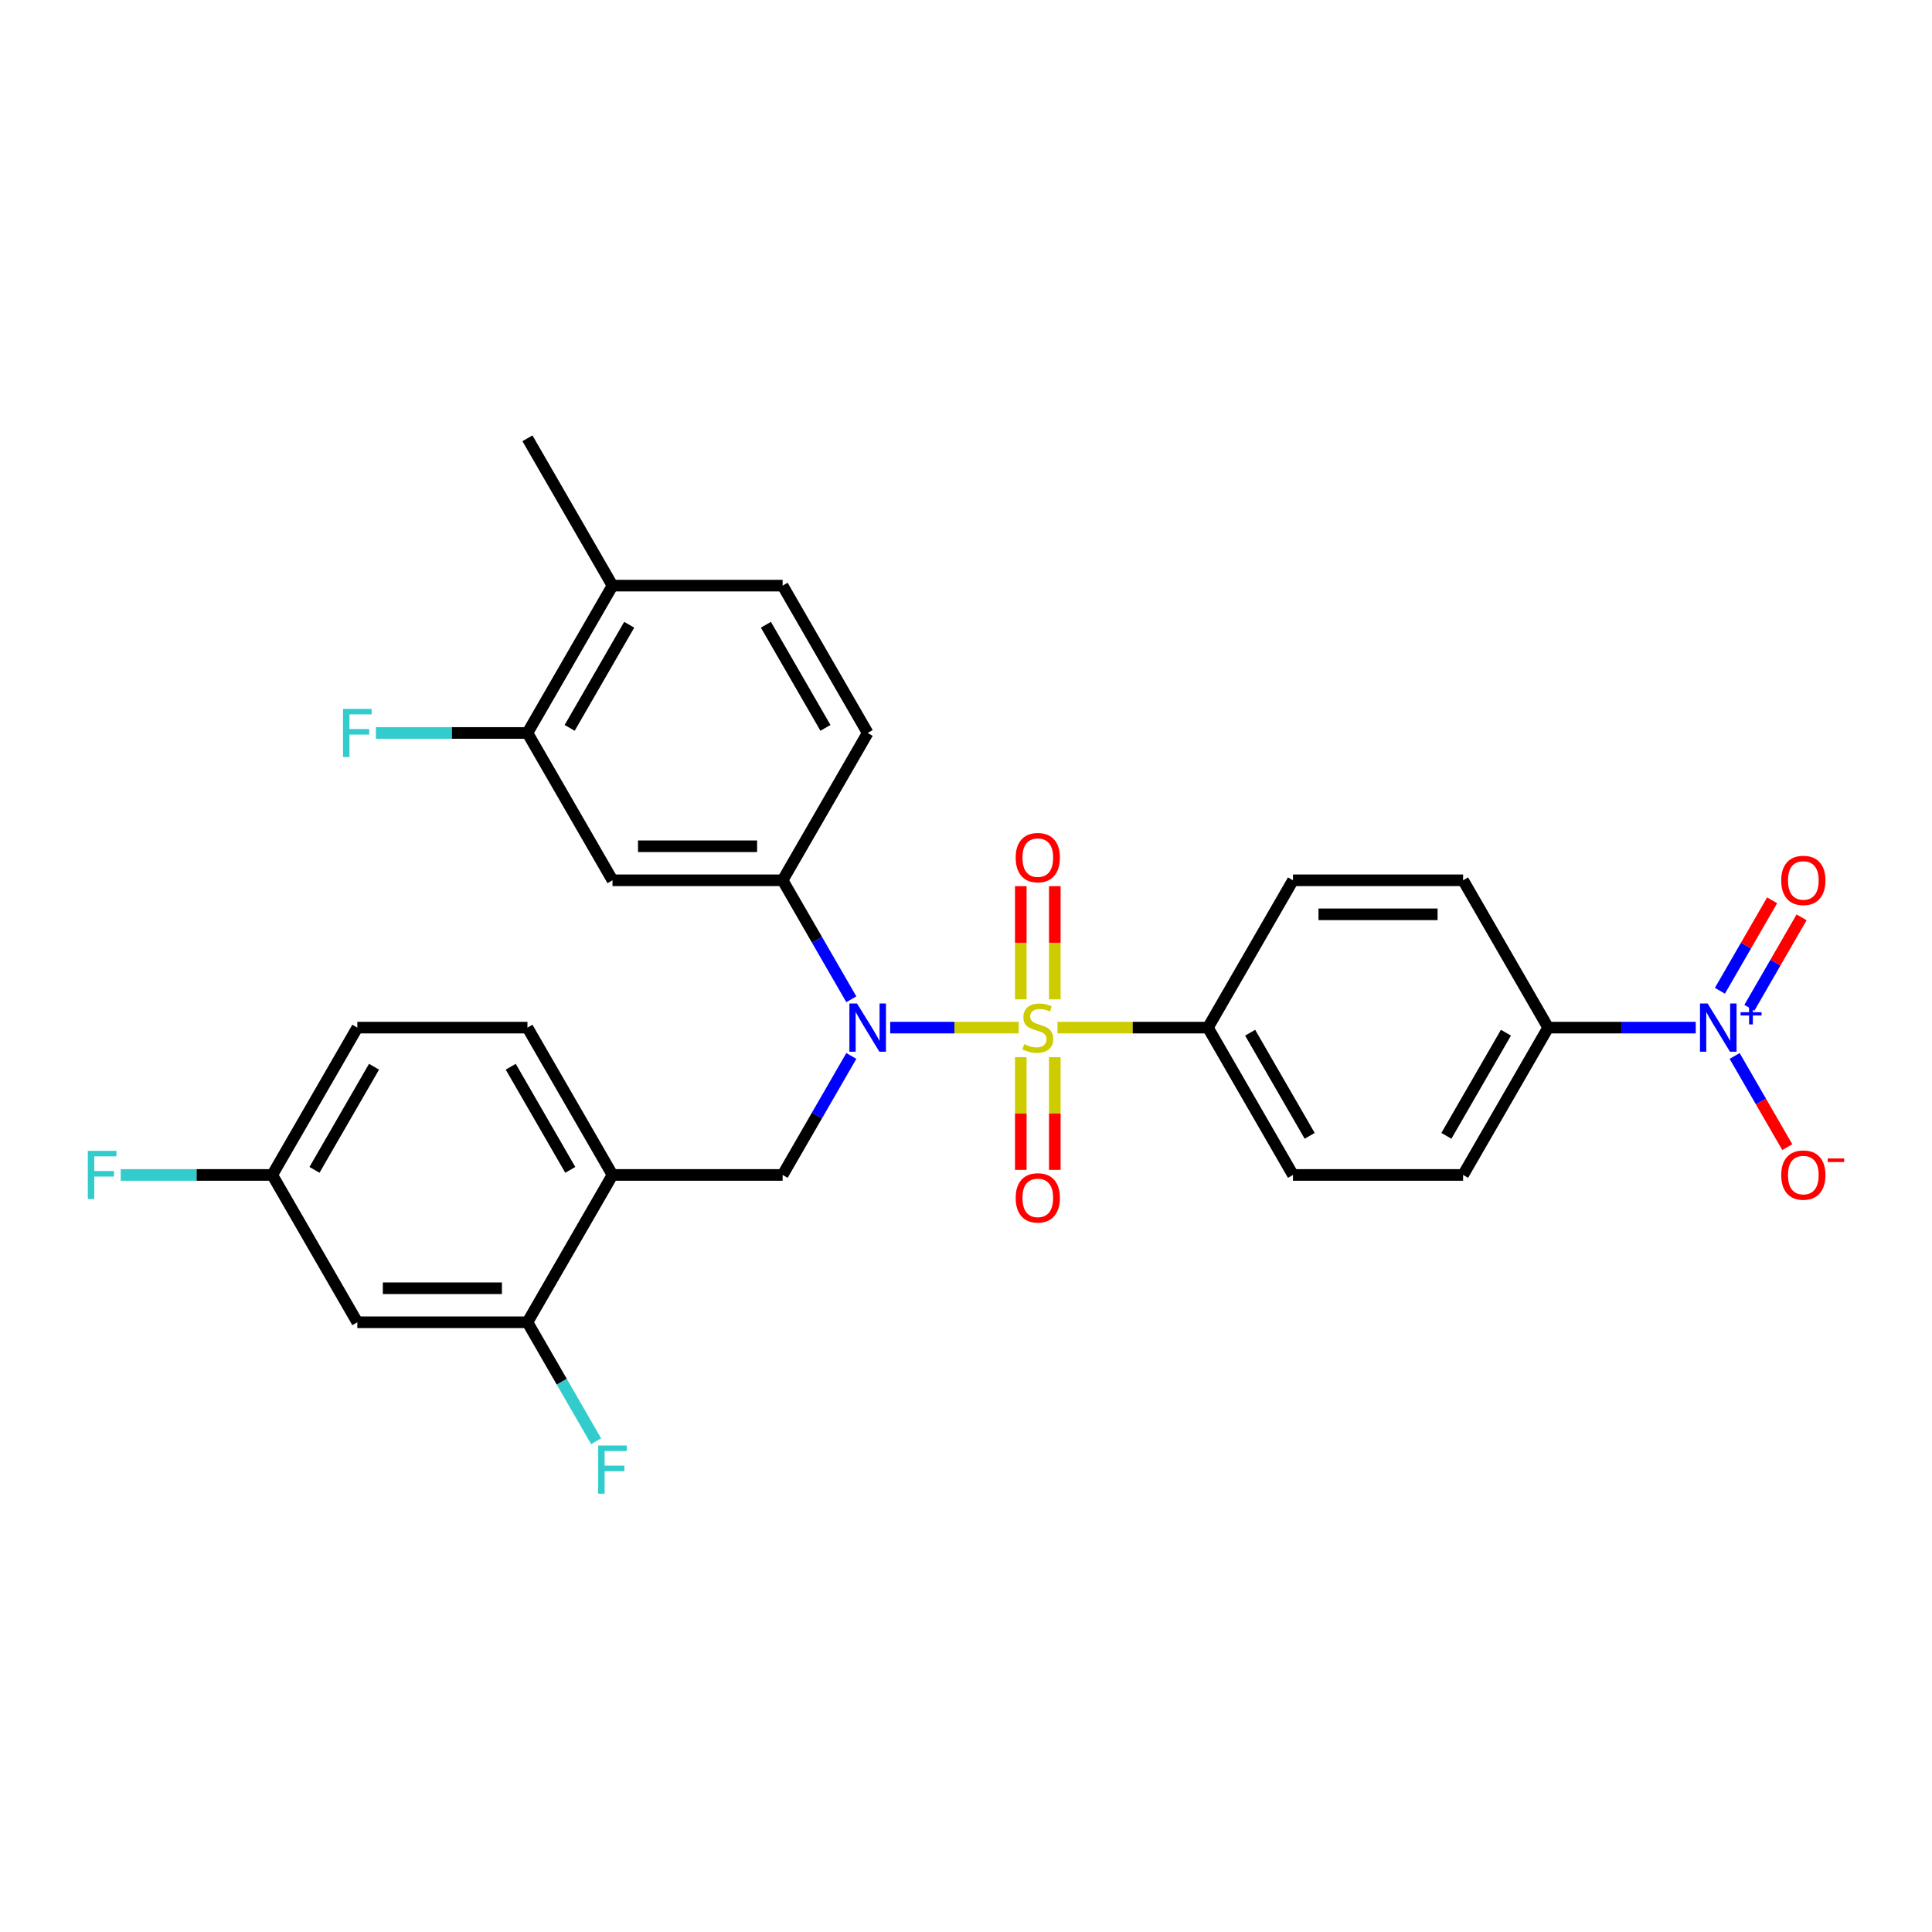 <?xml version='1.0' encoding='iso-8859-1'?>
<svg version='1.1' baseProfile='full'
              xmlns='http://www.w3.org/2000/svg'
                      xmlns:rdkit='http://www.rdkit.org/xml'
                      xmlns:xlink='http://www.w3.org/1999/xlink'
                  xml:space='preserve'
width='1000px' height='1000px' viewBox='0 0 1000 1000'>
<!-- END OF HEADER -->
<rect style='opacity:1.0;fill:#FFFFFF;stroke:none' width='1000' height='1000' x='0' y='0'> </rect>
<path class='bond-0' d='M 405.083,608.151 L 317.03,608.151' style='fill:none;fill-rule:evenodd;stroke:#000000;stroke-width:6px;stroke-linecap:butt;stroke-linejoin:miter;stroke-opacity:1' />
<path class='bond-1' d='M 405.083,608.151 L 422.862,577.357' style='fill:none;fill-rule:evenodd;stroke:#000000;stroke-width:6px;stroke-linecap:butt;stroke-linejoin:miter;stroke-opacity:1' />
<path class='bond-1' d='M 422.862,577.357 L 440.64,546.564' style='fill:none;fill-rule:evenodd;stroke:#0000FF;stroke-width:6px;stroke-linecap:butt;stroke-linejoin:miter;stroke-opacity:1' />
<path class='bond-2' d='M 440.64,517.224 L 422.862,486.431' style='fill:none;fill-rule:evenodd;stroke:#0000FF;stroke-width:6px;stroke-linecap:butt;stroke-linejoin:miter;stroke-opacity:1' />
<path class='bond-2' d='M 422.862,486.431 L 405.083,455.637' style='fill:none;fill-rule:evenodd;stroke:#000000;stroke-width:6px;stroke-linecap:butt;stroke-linejoin:miter;stroke-opacity:1' />
<path class='bond-3' d='M 460.768,531.894 L 494.013,531.894' style='fill:none;fill-rule:evenodd;stroke:#0000FF;stroke-width:6px;stroke-linecap:butt;stroke-linejoin:miter;stroke-opacity:1' />
<path class='bond-3' d='M 494.013,531.894 L 527.258,531.894' style='fill:none;fill-rule:evenodd;stroke:#CCCC00;stroke-width:6px;stroke-linecap:butt;stroke-linejoin:miter;stroke-opacity:1' />
<path class='bond-4' d='M 877.72,531.894 L 839.522,531.894' style='fill:none;fill-rule:evenodd;stroke:#0000FF;stroke-width:6px;stroke-linecap:butt;stroke-linejoin:miter;stroke-opacity:1' />
<path class='bond-4' d='M 839.522,531.894 L 801.324,531.894' style='fill:none;fill-rule:evenodd;stroke:#000000;stroke-width:6px;stroke-linecap:butt;stroke-linejoin:miter;stroke-opacity:1' />
<path class='bond-5' d='M 897.848,546.564 L 911.473,570.164' style='fill:none;fill-rule:evenodd;stroke:#0000FF;stroke-width:6px;stroke-linecap:butt;stroke-linejoin:miter;stroke-opacity:1' />
<path class='bond-5' d='M 911.473,570.164 L 925.098,593.764' style='fill:none;fill-rule:evenodd;stroke:#FF0000;stroke-width:6px;stroke-linecap:butt;stroke-linejoin:miter;stroke-opacity:1' />
<path class='bond-6' d='M 905.473,521.627 L 918.987,498.221' style='fill:none;fill-rule:evenodd;stroke:#0000FF;stroke-width:6px;stroke-linecap:butt;stroke-linejoin:miter;stroke-opacity:1' />
<path class='bond-6' d='M 918.987,498.221 L 932.5,474.815' style='fill:none;fill-rule:evenodd;stroke:#FF0000;stroke-width:6px;stroke-linecap:butt;stroke-linejoin:miter;stroke-opacity:1' />
<path class='bond-6' d='M 890.222,512.822 L 903.736,489.416' style='fill:none;fill-rule:evenodd;stroke:#0000FF;stroke-width:6px;stroke-linecap:butt;stroke-linejoin:miter;stroke-opacity:1' />
<path class='bond-6' d='M 903.736,489.416 L 917.249,466.009' style='fill:none;fill-rule:evenodd;stroke:#FF0000;stroke-width:6px;stroke-linecap:butt;stroke-linejoin:miter;stroke-opacity:1' />
<path class='bond-7' d='M 545.969,517.26 L 545.969,487.966' style='fill:none;fill-rule:evenodd;stroke:#CCCC00;stroke-width:6px;stroke-linecap:butt;stroke-linejoin:miter;stroke-opacity:1' />
<path class='bond-7' d='M 545.969,487.966 L 545.969,458.673' style='fill:none;fill-rule:evenodd;stroke:#FF0000;stroke-width:6px;stroke-linecap:butt;stroke-linejoin:miter;stroke-opacity:1' />
<path class='bond-7' d='M 528.358,517.26 L 528.358,487.966' style='fill:none;fill-rule:evenodd;stroke:#CCCC00;stroke-width:6px;stroke-linecap:butt;stroke-linejoin:miter;stroke-opacity:1' />
<path class='bond-7' d='M 528.358,487.966 L 528.358,458.673' style='fill:none;fill-rule:evenodd;stroke:#FF0000;stroke-width:6px;stroke-linecap:butt;stroke-linejoin:miter;stroke-opacity:1' />
<path class='bond-8' d='M 528.358,547.198 L 528.358,576.359' style='fill:none;fill-rule:evenodd;stroke:#CCCC00;stroke-width:6px;stroke-linecap:butt;stroke-linejoin:miter;stroke-opacity:1' />
<path class='bond-8' d='M 528.358,576.359 L 528.358,605.52' style='fill:none;fill-rule:evenodd;stroke:#FF0000;stroke-width:6px;stroke-linecap:butt;stroke-linejoin:miter;stroke-opacity:1' />
<path class='bond-8' d='M 545.969,547.198 L 545.969,576.359' style='fill:none;fill-rule:evenodd;stroke:#CCCC00;stroke-width:6px;stroke-linecap:butt;stroke-linejoin:miter;stroke-opacity:1' />
<path class='bond-8' d='M 545.969,576.359 L 545.969,605.52' style='fill:none;fill-rule:evenodd;stroke:#FF0000;stroke-width:6px;stroke-linecap:butt;stroke-linejoin:miter;stroke-opacity:1' />
<path class='bond-9' d='M 547.36,531.894 L 586.289,531.894' style='fill:none;fill-rule:evenodd;stroke:#CCCC00;stroke-width:6px;stroke-linecap:butt;stroke-linejoin:miter;stroke-opacity:1' />
<path class='bond-9' d='M 586.289,531.894 L 625.217,531.894' style='fill:none;fill-rule:evenodd;stroke:#000000;stroke-width:6px;stroke-linecap:butt;stroke-linejoin:miter;stroke-opacity:1' />
<path class='bond-10' d='M 625.217,531.894 L 669.244,455.637' style='fill:none;fill-rule:evenodd;stroke:#000000;stroke-width:6px;stroke-linecap:butt;stroke-linejoin:miter;stroke-opacity:1' />
<path class='bond-11' d='M 625.217,531.894 L 669.244,608.151' style='fill:none;fill-rule:evenodd;stroke:#000000;stroke-width:6px;stroke-linecap:butt;stroke-linejoin:miter;stroke-opacity:1' />
<path class='bond-11' d='M 647.073,534.527 L 677.891,587.907' style='fill:none;fill-rule:evenodd;stroke:#000000;stroke-width:6px;stroke-linecap:butt;stroke-linejoin:miter;stroke-opacity:1' />
<path class='bond-12' d='M 801.324,531.894 L 757.298,608.151' style='fill:none;fill-rule:evenodd;stroke:#000000;stroke-width:6px;stroke-linecap:butt;stroke-linejoin:miter;stroke-opacity:1' />
<path class='bond-12' d='M 779.469,534.527 L 748.65,587.907' style='fill:none;fill-rule:evenodd;stroke:#000000;stroke-width:6px;stroke-linecap:butt;stroke-linejoin:miter;stroke-opacity:1' />
<path class='bond-13' d='M 801.324,531.894 L 757.298,455.637' style='fill:none;fill-rule:evenodd;stroke:#000000;stroke-width:6px;stroke-linecap:butt;stroke-linejoin:miter;stroke-opacity:1' />
<path class='bond-14' d='M 273.003,379.381 L 317.03,303.124' style='fill:none;fill-rule:evenodd;stroke:#000000;stroke-width:6px;stroke-linecap:butt;stroke-linejoin:miter;stroke-opacity:1' />
<path class='bond-14' d='M 294.858,376.748 L 325.677,323.368' style='fill:none;fill-rule:evenodd;stroke:#000000;stroke-width:6px;stroke-linecap:butt;stroke-linejoin:miter;stroke-opacity:1' />
<path class='bond-15' d='M 273.003,379.381 L 317.03,455.637' style='fill:none;fill-rule:evenodd;stroke:#000000;stroke-width:6px;stroke-linecap:butt;stroke-linejoin:miter;stroke-opacity:1' />
<path class='bond-16' d='M 273.003,379.381 L 233.784,379.381' style='fill:none;fill-rule:evenodd;stroke:#000000;stroke-width:6px;stroke-linecap:butt;stroke-linejoin:miter;stroke-opacity:1' />
<path class='bond-16' d='M 233.784,379.381 L 194.565,379.381' style='fill:none;fill-rule:evenodd;stroke:#33CCCC;stroke-width:6px;stroke-linecap:butt;stroke-linejoin:miter;stroke-opacity:1' />
<path class='bond-17' d='M 317.03,303.124 L 405.083,303.124' style='fill:none;fill-rule:evenodd;stroke:#000000;stroke-width:6px;stroke-linecap:butt;stroke-linejoin:miter;stroke-opacity:1' />
<path class='bond-18' d='M 317.03,303.124 L 273.003,226.867' style='fill:none;fill-rule:evenodd;stroke:#000000;stroke-width:6px;stroke-linecap:butt;stroke-linejoin:miter;stroke-opacity:1' />
<path class='bond-19' d='M 405.083,303.124 L 449.11,379.381' style='fill:none;fill-rule:evenodd;stroke:#000000;stroke-width:6px;stroke-linecap:butt;stroke-linejoin:miter;stroke-opacity:1' />
<path class='bond-19' d='M 396.436,323.368 L 427.255,376.748' style='fill:none;fill-rule:evenodd;stroke:#000000;stroke-width:6px;stroke-linecap:butt;stroke-linejoin:miter;stroke-opacity:1' />
<path class='bond-20' d='M 273.003,531.894 L 317.03,608.151' style='fill:none;fill-rule:evenodd;stroke:#000000;stroke-width:6px;stroke-linecap:butt;stroke-linejoin:miter;stroke-opacity:1' />
<path class='bond-20' d='M 264.355,552.138 L 295.174,605.518' style='fill:none;fill-rule:evenodd;stroke:#000000;stroke-width:6px;stroke-linecap:butt;stroke-linejoin:miter;stroke-opacity:1' />
<path class='bond-21' d='M 273.003,531.894 L 184.949,531.894' style='fill:none;fill-rule:evenodd;stroke:#000000;stroke-width:6px;stroke-linecap:butt;stroke-linejoin:miter;stroke-opacity:1' />
<path class='bond-22' d='M 317.03,608.151 L 273.003,684.407' style='fill:none;fill-rule:evenodd;stroke:#000000;stroke-width:6px;stroke-linecap:butt;stroke-linejoin:miter;stroke-opacity:1' />
<path class='bond-23' d='M 184.949,531.894 L 140.922,608.151' style='fill:none;fill-rule:evenodd;stroke:#000000;stroke-width:6px;stroke-linecap:butt;stroke-linejoin:miter;stroke-opacity:1' />
<path class='bond-23' d='M 193.596,552.138 L 162.778,605.518' style='fill:none;fill-rule:evenodd;stroke:#000000;stroke-width:6px;stroke-linecap:butt;stroke-linejoin:miter;stroke-opacity:1' />
<path class='bond-24' d='M 273.003,684.407 L 184.949,684.407' style='fill:none;fill-rule:evenodd;stroke:#000000;stroke-width:6px;stroke-linecap:butt;stroke-linejoin:miter;stroke-opacity:1' />
<path class='bond-24' d='M 259.795,666.797 L 198.157,666.797' style='fill:none;fill-rule:evenodd;stroke:#000000;stroke-width:6px;stroke-linecap:butt;stroke-linejoin:miter;stroke-opacity:1' />
<path class='bond-25' d='M 273.003,684.407 L 290.781,715.201' style='fill:none;fill-rule:evenodd;stroke:#000000;stroke-width:6px;stroke-linecap:butt;stroke-linejoin:miter;stroke-opacity:1' />
<path class='bond-25' d='M 290.781,715.201 L 308.56,745.994' style='fill:none;fill-rule:evenodd;stroke:#33CCCC;stroke-width:6px;stroke-linecap:butt;stroke-linejoin:miter;stroke-opacity:1' />
<path class='bond-26' d='M 140.922,608.151 L 184.949,684.407' style='fill:none;fill-rule:evenodd;stroke:#000000;stroke-width:6px;stroke-linecap:butt;stroke-linejoin:miter;stroke-opacity:1' />
<path class='bond-27' d='M 140.922,608.151 L 101.703,608.151' style='fill:none;fill-rule:evenodd;stroke:#000000;stroke-width:6px;stroke-linecap:butt;stroke-linejoin:miter;stroke-opacity:1' />
<path class='bond-27' d='M 101.703,608.151 L 62.484,608.151' style='fill:none;fill-rule:evenodd;stroke:#33CCCC;stroke-width:6px;stroke-linecap:butt;stroke-linejoin:miter;stroke-opacity:1' />
<path class='bond-28' d='M 449.11,379.381 L 405.083,455.637' style='fill:none;fill-rule:evenodd;stroke:#000000;stroke-width:6px;stroke-linecap:butt;stroke-linejoin:miter;stroke-opacity:1' />
<path class='bond-29' d='M 405.083,455.637 L 317.03,455.637' style='fill:none;fill-rule:evenodd;stroke:#000000;stroke-width:6px;stroke-linecap:butt;stroke-linejoin:miter;stroke-opacity:1' />
<path class='bond-29' d='M 391.875,438.027 L 330.238,438.027' style='fill:none;fill-rule:evenodd;stroke:#000000;stroke-width:6px;stroke-linecap:butt;stroke-linejoin:miter;stroke-opacity:1' />
<path class='bond-30' d='M 669.244,455.637 L 757.298,455.637' style='fill:none;fill-rule:evenodd;stroke:#000000;stroke-width:6px;stroke-linecap:butt;stroke-linejoin:miter;stroke-opacity:1' />
<path class='bond-30' d='M 682.452,473.248 L 744.09,473.248' style='fill:none;fill-rule:evenodd;stroke:#000000;stroke-width:6px;stroke-linecap:butt;stroke-linejoin:miter;stroke-opacity:1' />
<path class='bond-31' d='M 669.244,608.151 L 757.298,608.151' style='fill:none;fill-rule:evenodd;stroke:#000000;stroke-width:6px;stroke-linecap:butt;stroke-linejoin:miter;stroke-opacity:1' />
<path  class='atom-1' d='M 443.598 519.426
L 451.769 532.634
Q 452.579 533.937, 453.882 536.297
Q 455.186 538.657, 455.256 538.798
L 455.256 519.426
L 458.567 519.426
L 458.567 544.363
L 455.15 544.363
L 446.38 529.922
Q 445.359 528.231, 444.267 526.294
Q 443.21 524.357, 442.893 523.758
L 442.893 544.363
L 439.653 544.363
L 439.653 519.426
L 443.598 519.426
' fill='#0000FF'/>
<path  class='atom-2' d='M 883.866 519.426
L 892.037 532.634
Q 892.847 533.937, 894.151 536.297
Q 895.454 538.657, 895.524 538.798
L 895.524 519.426
L 898.835 519.426
L 898.835 544.363
L 895.419 544.363
L 886.648 529.922
Q 885.627 528.231, 884.535 526.294
Q 883.478 524.357, 883.161 523.758
L 883.161 544.363
L 879.921 544.363
L 879.921 519.426
L 883.866 519.426
' fill='#0000FF'/>
<path  class='atom-2' d='M 900.927 523.921
L 905.321 523.921
L 905.321 519.295
L 907.273 519.295
L 907.273 523.921
L 911.783 523.921
L 911.783 525.594
L 907.273 525.594
L 907.273 530.244
L 905.321 530.244
L 905.321 525.594
L 900.927 525.594
L 900.927 523.921
' fill='#0000FF'/>
<path  class='atom-3' d='M 530.119 540.453
Q 530.401 540.559, 531.563 541.052
Q 532.726 541.545, 533.994 541.862
Q 535.297 542.144, 536.565 542.144
Q 538.925 542.144, 540.298 541.016
Q 541.672 539.854, 541.672 537.847
Q 541.672 536.473, 540.967 535.628
Q 540.298 534.782, 539.242 534.324
Q 538.185 533.867, 536.424 533.338
Q 534.205 532.669, 532.867 532.035
Q 531.563 531.401, 530.612 530.063
Q 529.697 528.724, 529.697 526.47
Q 529.697 523.335, 531.81 521.398
Q 533.958 519.461, 538.185 519.461
Q 541.073 519.461, 544.349 520.835
L 543.539 523.547
Q 540.545 522.314, 538.291 522.314
Q 535.86 522.314, 534.522 523.335
Q 533.184 524.322, 533.219 526.047
Q 533.219 527.386, 533.888 528.196
Q 534.592 529.006, 535.579 529.464
Q 536.6 529.922, 538.291 530.45
Q 540.545 531.154, 541.883 531.859
Q 543.222 532.563, 544.173 534.007
Q 545.159 535.416, 545.159 537.847
Q 545.159 541.298, 542.834 543.165
Q 540.545 544.997, 536.706 544.997
Q 534.487 544.997, 532.796 544.503
Q 531.141 544.046, 529.168 543.235
L 530.119 540.453
' fill='#CCCC00'/>
<path  class='atom-4' d='M 525.717 443.911
Q 525.717 437.923, 528.675 434.577
Q 531.634 431.231, 537.164 431.231
Q 542.693 431.231, 545.652 434.577
Q 548.611 437.923, 548.611 443.911
Q 548.611 449.969, 545.617 453.421
Q 542.623 456.837, 537.164 456.837
Q 531.669 456.837, 528.675 453.421
Q 525.717 450.004, 525.717 443.911
M 537.164 454.02
Q 540.967 454.02, 543.01 451.484
Q 545.088 448.912, 545.088 443.911
Q 545.088 439.015, 543.01 436.55
Q 540.967 434.049, 537.164 434.049
Q 533.36 434.049, 531.282 436.514
Q 529.239 438.98, 529.239 443.911
Q 529.239 448.948, 531.282 451.484
Q 533.36 454.02, 537.164 454.02
' fill='#FF0000'/>
<path  class='atom-5' d='M 525.717 620.018
Q 525.717 614.031, 528.675 610.685
Q 531.634 607.338, 537.164 607.338
Q 542.693 607.338, 545.652 610.685
Q 548.611 614.031, 548.611 620.018
Q 548.611 626.076, 545.617 629.528
Q 542.623 632.944, 537.164 632.944
Q 531.669 632.944, 528.675 629.528
Q 525.717 626.112, 525.717 620.018
M 537.164 630.127
Q 540.967 630.127, 543.01 627.591
Q 545.088 625.02, 545.088 620.018
Q 545.088 615.122, 543.01 612.657
Q 540.967 610.156, 537.164 610.156
Q 533.36 610.156, 531.282 612.622
Q 529.239 615.087, 529.239 620.018
Q 529.239 625.055, 531.282 627.591
Q 533.36 630.127, 537.164 630.127
' fill='#FF0000'/>
<path  class='atom-8' d='M 921.958 608.221
Q 921.958 602.234, 924.916 598.888
Q 927.875 595.542, 933.405 595.542
Q 938.935 595.542, 941.893 598.888
Q 944.852 602.234, 944.852 608.221
Q 944.852 614.279, 941.858 617.731
Q 938.864 621.148, 933.405 621.148
Q 927.91 621.148, 924.916 617.731
Q 921.958 614.315, 921.958 608.221
M 933.405 618.33
Q 937.209 618.33, 939.252 615.794
Q 941.33 613.223, 941.33 608.221
Q 941.33 603.325, 939.252 600.86
Q 937.209 598.359, 933.405 598.359
Q 929.601 598.359, 927.523 600.825
Q 925.48 603.29, 925.48 608.221
Q 925.48 613.258, 927.523 615.794
Q 929.601 618.33, 933.405 618.33
' fill='#FF0000'/>
<path  class='atom-8' d='M 946.014 599.612
L 954.545 599.612
L 954.545 601.471
L 946.014 601.471
L 946.014 599.612
' fill='#FF0000'/>
<path  class='atom-18' d='M 45.455 595.682
L 60.283 595.682
L 60.283 598.535
L 48.801 598.535
L 48.801 606.108
L 59.015 606.108
L 59.015 608.996
L 48.801 608.996
L 48.801 620.619
L 45.455 620.619
L 45.455 595.682
' fill='#33CCCC'/>
<path  class='atom-19' d='M 309.615 748.196
L 324.444 748.196
L 324.444 751.049
L 312.961 751.049
L 312.961 758.621
L 323.176 758.621
L 323.176 761.509
L 312.961 761.509
L 312.961 773.133
L 309.615 773.133
L 309.615 748.196
' fill='#33CCCC'/>
<path  class='atom-24' d='M 177.535 366.912
L 192.363 366.912
L 192.363 369.765
L 180.881 369.765
L 180.881 377.338
L 191.095 377.338
L 191.095 380.226
L 180.881 380.226
L 180.881 391.849
L 177.535 391.849
L 177.535 366.912
' fill='#33CCCC'/>
<path  class='atom-25' d='M 921.958 455.708
Q 921.958 449.72, 924.916 446.374
Q 927.875 443.028, 933.405 443.028
Q 938.935 443.028, 941.893 446.374
Q 944.852 449.72, 944.852 455.708
Q 944.852 461.766, 941.858 465.218
Q 938.864 468.634, 933.405 468.634
Q 927.91 468.634, 924.916 465.218
Q 921.958 461.801, 921.958 455.708
M 933.405 465.816
Q 937.209 465.816, 939.252 463.281
Q 941.33 460.709, 941.33 455.708
Q 941.33 450.812, 939.252 448.347
Q 937.209 445.846, 933.405 445.846
Q 929.601 445.846, 927.523 448.311
Q 925.48 450.777, 925.48 455.708
Q 925.48 460.745, 927.523 463.281
Q 929.601 465.816, 933.405 465.816
' fill='#FF0000'/>
</svg>
